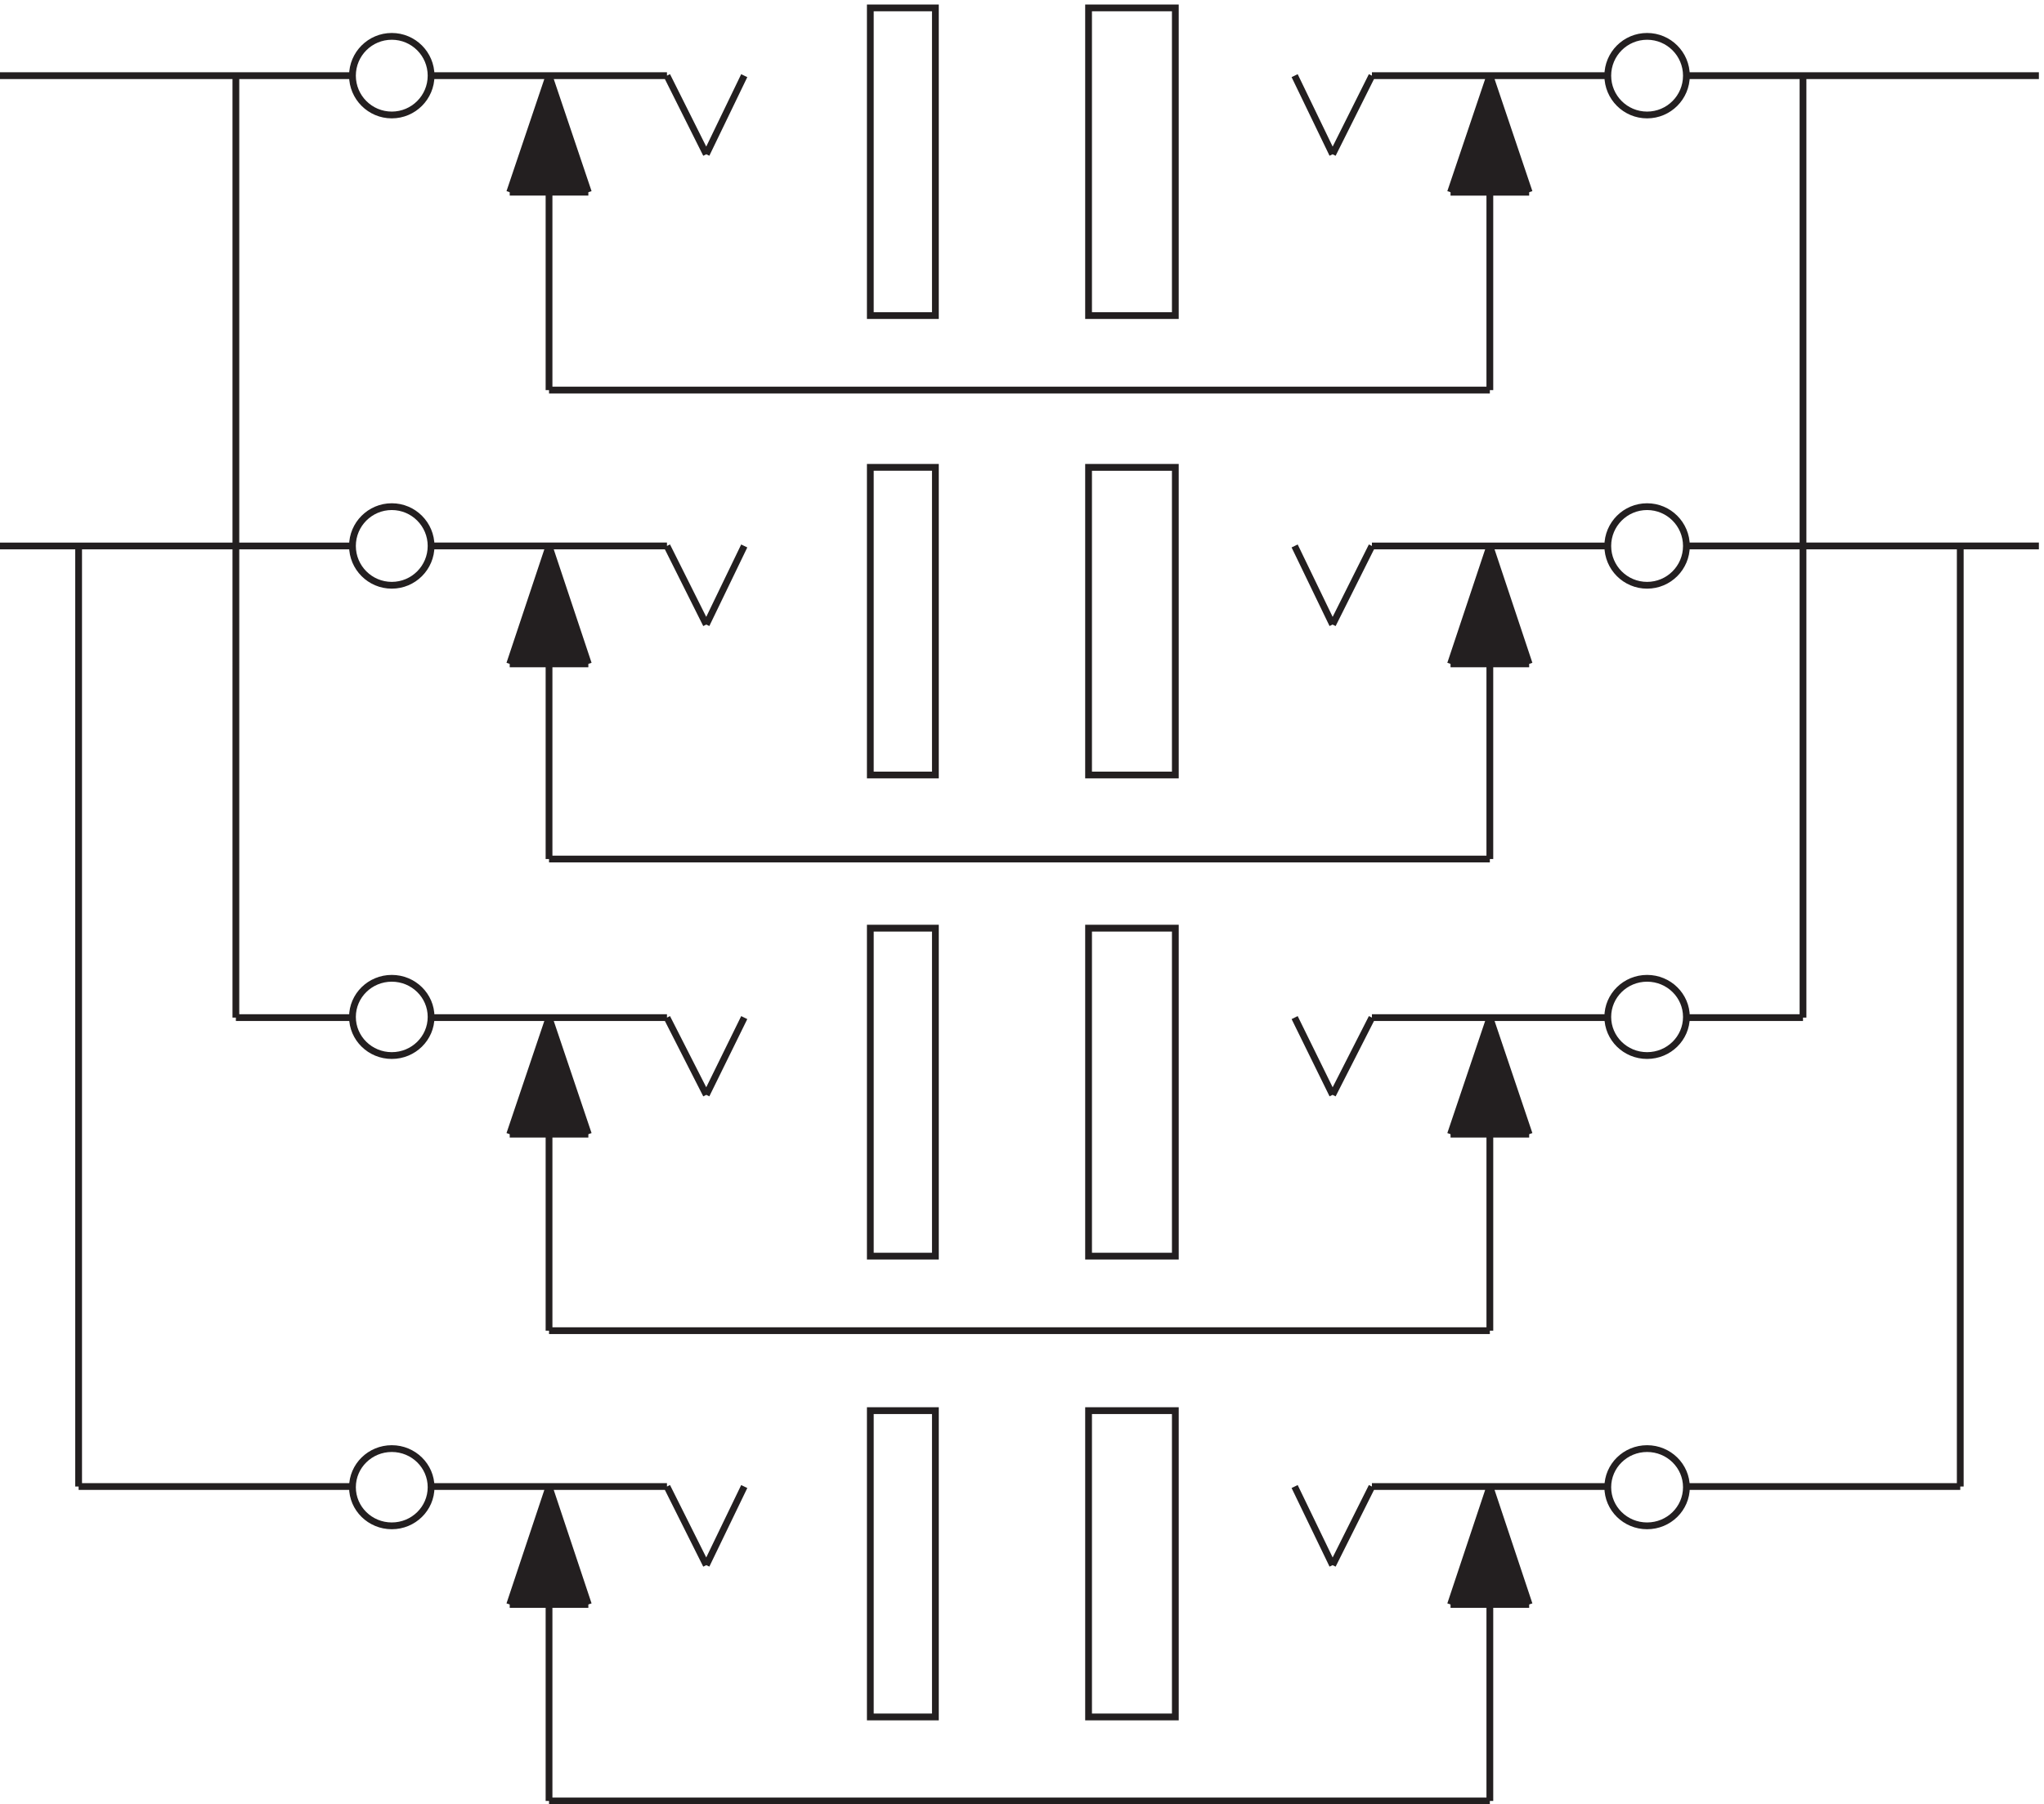 <svg xmlns="http://www.w3.org/2000/svg" xml:space="preserve" width="300.8" height="265.599"><path d="M1038.33 96.164v339h-71.998v-339Zm0 510v363h-71.998v-363zm-557.998-255.75c0-23.613-19.473-42.75-43.5-42.75-24.023 0-43.5 19.137-43.5 42.75 0 23.609 19.477 42.75 43.5 42.75 24.027 0 43.5-19.141 43.5-42.75zm0 520.5c0-23.613-19.473-42.75-43.5-42.75-24.023 0-43.5 19.137-43.5 42.75 0 23.609 19.477 42.75 43.5 42.75 24.027 0 43.5-19.141 43.5-42.75zm727.498-774.75v339h96v-339Zm661.5 254.25c0-23.613-19.47-42.75-43.5-42.75s-43.5 19.137-43.5 42.75c0 23.609 19.47 42.75 43.5 42.75s43.5-19.141 43.5-42.75zm-661.5 255.75v363h96v-363zm661.5 264.75c0-23.613-19.47-42.75-43.5-42.75s-43.5 19.137-43.5 42.75c0 23.609 19.47 42.75 43.5 42.75s43.5-19.141 43.5-42.75zm-831 267.746v340.5h-71.998v-340.5zm0 849v-340.5h-71.998v340.5zm-557.998-595.5c0-24.03-19.473-43.5-43.5-43.5-24.023 0-43.5 19.47-43.5 43.5 0 24.02 19.477 43.5 43.5 43.5 24.027 0 43.5-19.48 43.5-43.5zm0 520.5c0-24.03-19.473-43.5-43.5-43.5-24.023 0-43.5 19.47-43.5 43.5 0 24.02 19.477 43.5 43.5 43.5 24.027 0 43.5-19.48 43.5-43.5zm727.498-265.5v340.5h96v-340.5zm0-508.5v340.5h96v-340.5zm661.5 253.5c0-24.03-19.47-43.5-43.5-43.5s-43.5 19.47-43.5 43.5c0 24.02 19.47 43.5 43.5 43.5s43.5-19.48 43.5-43.5zm0 520.5c0-24.03-19.47-43.5-43.5-43.5s-43.5 19.47-43.5 43.5c0 24.02 19.47 43.5 43.5 43.5s43.5-19.48 43.5-43.5z" style="fill:none;stroke:#231f20;stroke-width:7.5;stroke-linecap:butt;stroke-linejoin:miter;stroke-miterlimit:10;stroke-dasharray:none;stroke-opacity:1" transform="matrix(.133 0 0 -.133 -.444 265.521)"/><path d="M567.332 1783.66h87l-43.5 129m997.498-129h87l-43.5 129m-1084.498-651h87l-43.5 130.5m997.498-130.5h87l-43.5 130.5M567.332 741.164h87l-43.5 129m997.498-129h87l-43.5 129m-1084.498-649.5h87l-43.5 130.5m997.498-130.5h87l-43.5 130.5" style="fill:#231f20;fill-opacity:1;fill-rule:evenodd;stroke:none" transform="matrix(.133 0 0 -.133 -.444 265.521)"/><path d="M610.832 1045.66v346.5m1040.998-346.5v346.5m346.5 520.5V870.16m174 522v-1041m-2081.998 1041v-1041m174 1561.5V870.16m346.5-346.496H1651.83M610.832 3.164H1651.83M610.832 1045.66H1651.83M480.332 351.164h261m-651 0h303m217.5-348v348m130.5 0 43.5-87m-217.5-43.5 43.5 130.5m0 0 43.5-130.5m0 0h-87m217.5 43.5 42 87m-346.5 519h261m-477 0h129m174-129 43.5 129m0 0 43.5-129m-43.5-217.5v346.5m43.5-129h-87m174 129 43.5-85.5m0 0 42 85.5m1171.498 0h-129m303-519h-303m-391.5-87-42 87m216-348v348m43.5-130.5h-87m43.5 130.5 43.5-130.5m87 130.5h-261m87-130.5 43.5 130.5m-130.5 0-43.5-87m0 520.5-42 85.5m172.5-129 43.5 129m0 0 43.5-129m-43.5-217.5v346.5m43.5-129h-87m174 129h-261m0 0-43.5-85.5M610.832 1564.66H1651.83m-1648.498 348h390m-390-520.5h390m217.5 172.5v348m-130.5-520.5h261m0 0 43.5-87m-217.5-43.5 43.5 130.5m0 0 43.5-130.5m0 0h-87m217.5 43.5 42 87m-346.5 520.5h261m0 0 43.5-87m-130.5-42h-87m43.5 129 43.5-129m-87 0 43.5 129m174-87 42 87m1432.498-520.5h-390m390 520.5h-390m-217.5-348v348m-174-607.5-42 87m259.5-130.5h-87m43.5 130.5 43.5-130.5m87 130.5h-261m87-130.5 43.5 130.5m-130.5 0-43.5-87m0 520.5-42 87m259.5-129h-87m43.5 129 43.5-129m87 129h-261m0 0-43.5-87m130.5-42 43.5 129" style="fill:none;stroke:#231f20;stroke-width:7.5;stroke-linecap:butt;stroke-linejoin:miter;stroke-miterlimit:10;stroke-dasharray:none;stroke-opacity:1" transform="matrix(.133 0 0 -.133 -.444 265.521)"/></svg>
